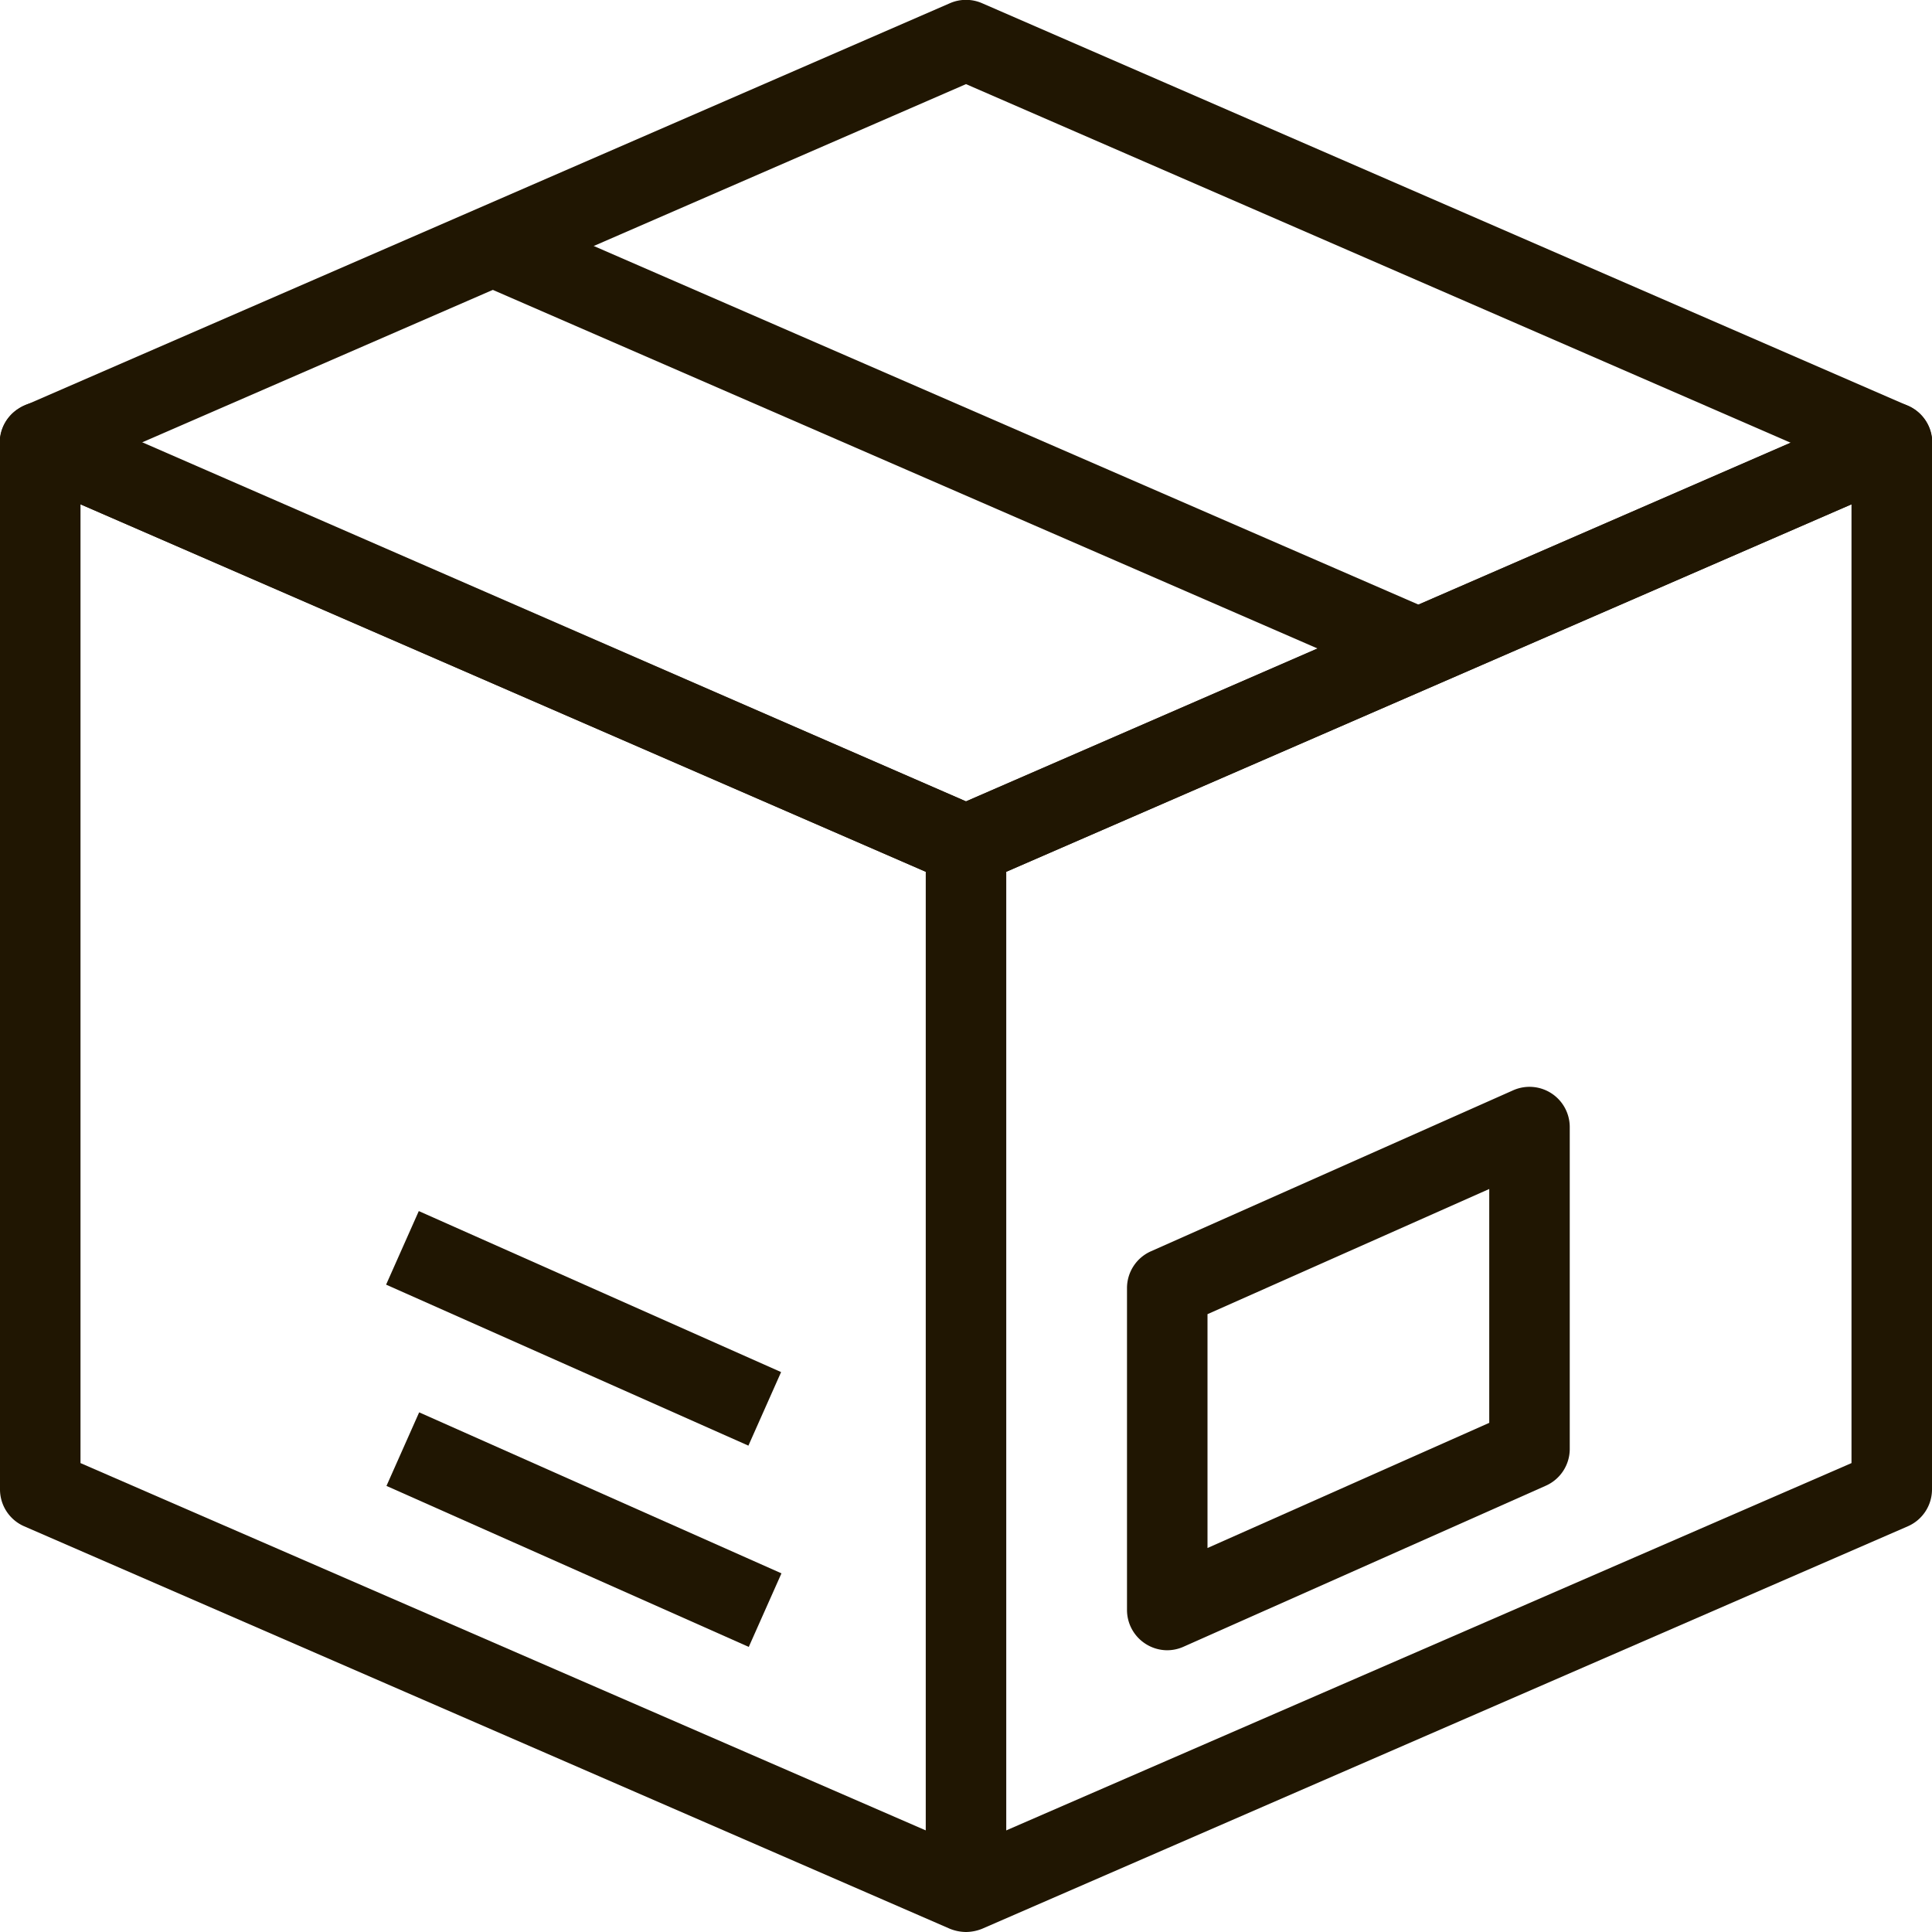 <svg xmlns="http://www.w3.org/2000/svg" viewBox="0 0 48 48"><defs><style>.cls-1{fill:#201602;}</style></defs><title>Asset 30ldpi</title><g id="Layer_2" data-name="Layer 2"><g id="layer_1-2" data-name="layer 1"><path class="cls-1" d="M24,22a1.1,1.1,0,0,1-.4-.08l-23-10a1,1,0,0,1,0-1.84l23-10a1,1,0,0,1,.8,0l23,10a1,1,0,0,1,0,1.84l-23,10A1.1,1.1,0,0,1,24,22ZM3.51,11,24,19.91,44.49,11,24,2.09Z"/><path class="cls-1" d="M24,48a1.1,1.1,0,0,1-.4-.08l-23-10A1,1,0,0,1,0,37V11a1,1,0,0,1,.45-.84,1,1,0,0,1,1-.08L24,19.91l22.6-9.83a1,1,0,0,1,.95.08A1,1,0,0,1,48,11V37a1,1,0,0,1-.6.92l-23,10A1.1,1.1,0,0,1,24,48ZM2,36.35l22,9.56,22-9.56V12.53L24.4,21.92a1,1,0,0,1-.8,0L2,12.53Z"/><path class="cls-1" d="M29,41a1,1,0,0,1-.54-.16A1,1,0,0,1,28,40V32a1,1,0,0,1,.59-.91l9-4A1,1,0,0,1,39,28v8a1,1,0,0,1-.59.91l-9,4A1,1,0,0,1,29,41Zm1-8.35v5.81l7-3.11V29.54Z"/><rect class="cls-1" x="13.5" y="28.08" width="2" height="9.85" transform="translate(-21.55 32.85) rotate(-66.04)"/><rect class="cls-1" x="13.5" y="33.08" width="2" height="9.85" transform="translate(-26.11 35.82) rotate(-66.04)"/><rect class="cls-1" x="23" y="21" width="2" height="26"/><rect class="cls-1" x="22.5" y="-1.54" width="2" height="25.08" transform="translate(4.04 28.17) rotate(-66.5)"/></g></g></svg>